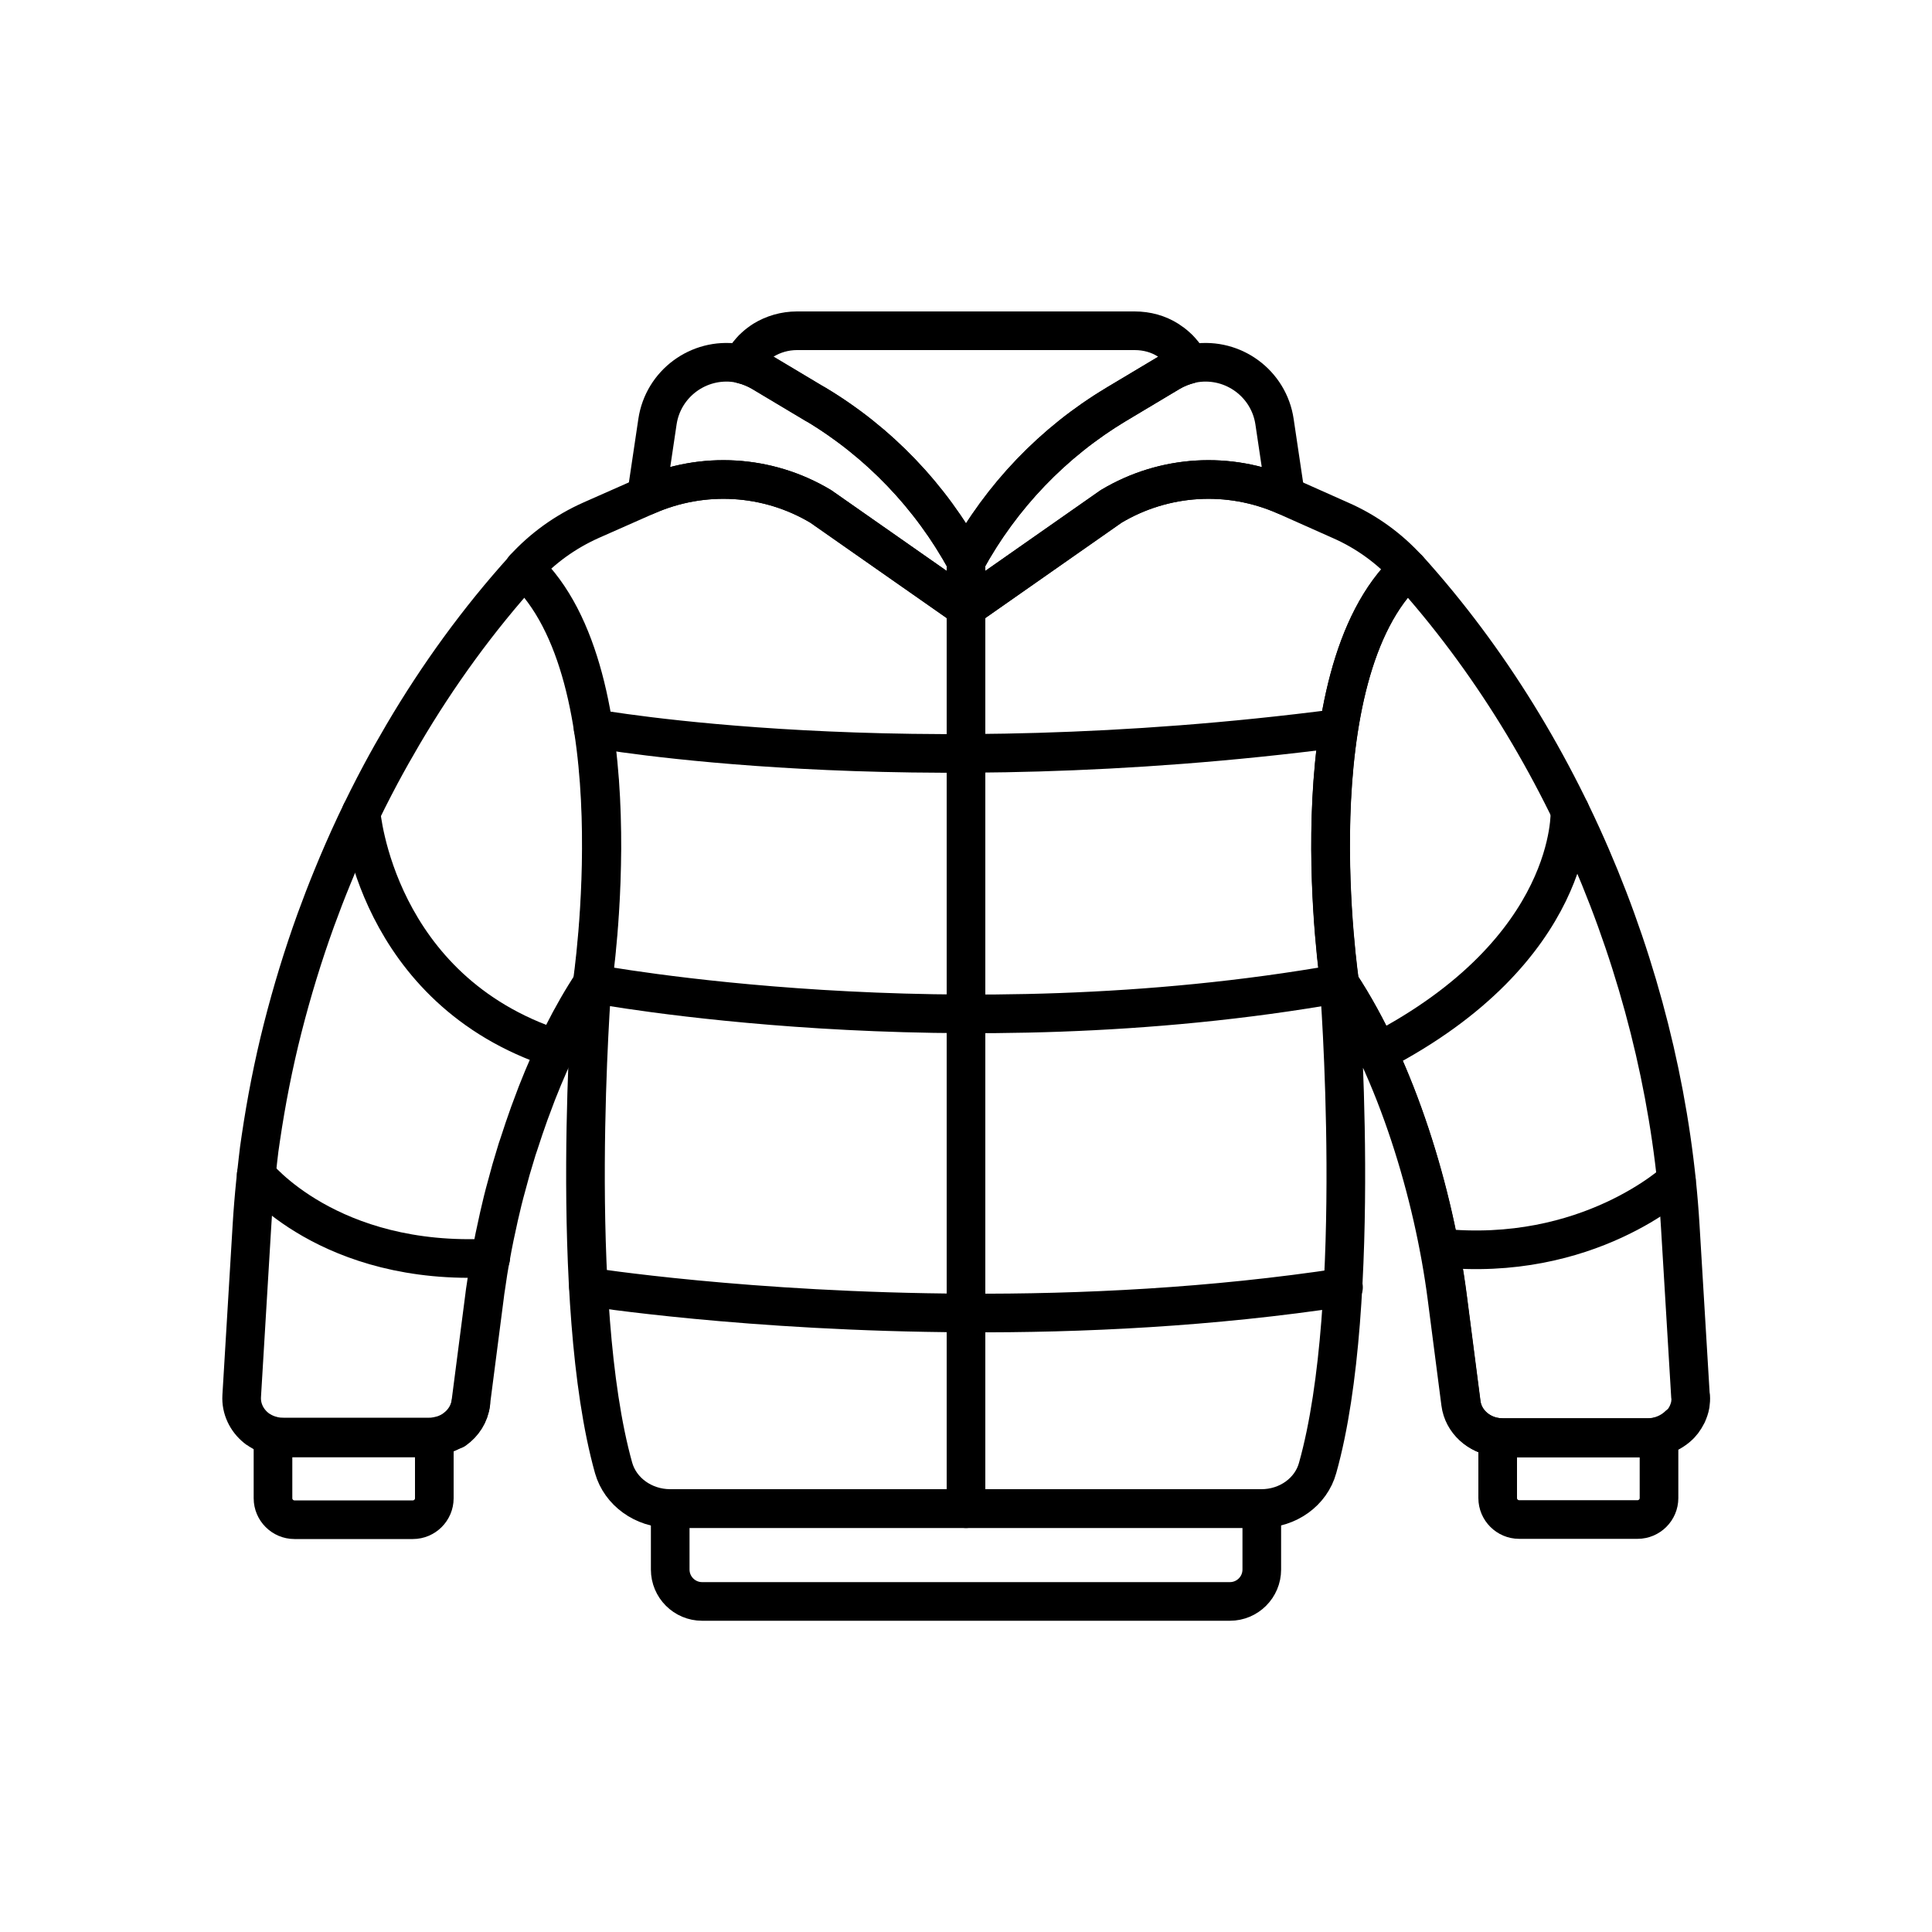 <?xml version="1.0" encoding="UTF-8"?>
<svg id="Layer_1" data-name="Layer 1" xmlns="http://www.w3.org/2000/svg" viewBox="0 0 100 100">
  <defs>
    <style>
      .cls-1 {
        fill: none;
        stroke: #000;
        stroke-linecap: round;
        stroke-linejoin: round;
        stroke-width: 2px;
      }
    </style>
  </defs>
  <g>
    <g>
      <path class="cls-1" d="M14.67,74.42c-.16,0-.31-.02-.45-.04-.03,0-.06-.01-.09-.02v3.19c0,.61.5,1.11,1.11,1.11h6.13c.61,0,1.11-.5,1.11-1.11v-3.14c-.09,0-.17.02-.26.02h-7.55Z"/>
      <path class="cls-1" d="M77.78,74.42c-.09,0-.17,0-.26-.02v3.14c0,.61.5,1.11,1.11,1.11h6.13c.61,0,1.11-.5,1.11-1.11v-3.19c-.17.04-.35.07-.54.07h-7.55Z"/>
      <path class="cls-1" d="M34.69,78.09s0,0,0,0v3.15c0,.91.74,1.65,1.65,1.65h27.32c.91,0,1.65-.74,1.65-1.65v-3.15s0,0,0,0h-30.62Z"/>
      <path class="cls-1" d="M23.53,74.01c.45-.32.77-.8.84-1.37-.07.56-.39,1.05-.84,1.37Z"/>
      <path class="cls-1" d="M85.33,74.42h-7.55c-.09,0-.17,0-.26-.02-.98-.11-1.77-.83-1.89-1.76l-.71-5.49c-.69-5.33-2.61-11.74-5.58-16.24,0,0-2.38-15.93,3.54-21.46-.96-1.06-2.15-1.93-3.5-2.52l-2.85-1.27c-2.92-1.29-6.28-1.09-9.02.55l-7.51,5.26v-2.43s0,2.43,0,2.43l-7.52-5.26c-2.74-1.64-6.1-1.84-9.02-.55l-2.85,1.26c-1.35.6-2.54,1.46-3.5,2.52,5.93,5.52,3.54,21.46,3.54,21.46,0,0-1.29,16.5,1.11,25.08.35,1.23,1.54,2.09,2.91,2.1,0,0,0,0,0,0h30.62s0,0,0,0c1.37,0,2.57-.86,2.91-2.1,2.41-8.58,1.11-25.08,1.11-25.08,2.97,4.5,4.89,10.91,5.58,16.24l.71,5.49c.12.93.91,1.65,1.89,1.76.09,0,.17.02.26.02h7.55c.19,0,.37-.02.54-.07.4-.1.76-.3,1.04-.57-.28.27-.63.47-1.04.57-.17.04-.35.07-.54.07Z"/>
      <path class="cls-1" d="M27.12,29.45c-2.36,2.61-4.45,5.49-6.25,8.55-.4.68-.79,1.37-1.16,2.06-.93,1.74-1.77,3.53-2.51,5.35-.3.73-.58,1.46-.85,2.2-.67,1.85-1.24,3.72-1.72,5.61s-.85,3.79-1.13,5.69c-.06.38-.11.76-.15,1.14-.09.76-.17,1.52-.23,2.27-.03.38-.06.76-.08,1.13l-.53,8.81c-.04.65.26,1.25.74,1.64.05.04.11.09.17.12.21.14.45.24.71.3.03,0,.06.02.09.02.15.03.3.04.45.04h7.55c.09,0,.17,0,.26-.02.12-.01.24-.04.36-.07.12-.03.23-.07.33-.12.05-.02.11-.05.16-.08.07-.04.14-.08.2-.13.45-.32.77-.81.84-1.37l.71-5.49c.02-.17.04-.33.07-.5.07-.51.15-1.02.25-1.54.12-.69.27-1.4.43-2.11.12-.53.25-1.07.4-1.6.14-.54.29-1.07.46-1.61.05-.18.11-.36.17-.53.17-.53.35-1.06.54-1.59.13-.35.26-.7.39-1.04.81-2.07,1.77-4.02,2.89-5.71,0,0,2.38-15.93-3.54-21.46Z"/>
      <path class="cls-1" d="M87.5,72.28l-.53-8.81c-.72-12.07-5.69-24.73-14.08-34.02-5.93,5.52-3.54,21.46-3.54,21.46,2.97,4.5,4.89,10.91,5.58,16.24l.71,5.49c.12.93.91,1.65,1.89,1.76.09,0,.17.02.26.02h7.55c.19,0,.37-.02.54-.07.4-.1.76-.3,1.04-.57.04-.04.08-.08.11-.12.02-.02.04-.05.06-.07.09-.12.17-.25.24-.39.07-.16.13-.32.16-.5.02-.14.03-.28.02-.42Z"/>
      <path class="cls-1" d="M42.21,20.92c3.27,1.96,5.96,4.77,7.79,8.12,1.82-3.35,4.51-6.16,7.79-8.12l2.76-1.65c.32-.19.67-.33,1.03-.42-.12-.26-.28-.49-.47-.7-.06-.07-.13-.14-.2-.2-.14-.13-.29-.24-.46-.35-.49-.31-1.08-.48-1.72-.48h-17.48c-.63,0-1.23.18-1.72.48-.16.1-.32.22-.46.35-.07.06-.14.13-.2.2-.19.21-.35.45-.47.7.36.09.71.23,1.03.42l2.76,1.65Z"/>
      <path class="cls-1" d="M42.48,26.21l7.52,5.26v-2.43c-1.82-3.35-4.51-6.16-7.79-8.12l-2.76-1.65c-.32-.19-.67-.33-1.03-.42-.1-.02-.19-.04-.29-.06-1.97-.29-3.81,1.07-4.1,3.04l-.57,3.83s0,0,0,0c2.92-1.29,6.28-1.09,9.02.55Z"/>
      <path class="cls-1" d="M57.79,20.92c-3.27,1.96-5.96,4.77-7.79,8.12v2.43s7.52-5.26,7.52-5.26c2.74-1.64,6.1-1.84,9.02-.55,0,0,0,0,0,0l-.57-3.83c-.29-1.97-2.13-3.33-4.1-3.04-.1.01-.19.03-.29.06-.36.09-.71.23-1.03.42l-2.76,1.65Z"/>
    </g>
    <line class="cls-1" x1="50" y1="29.04" x2="50" y2="78.09"/>
  </g>
  <path class="cls-1" d="M18.69,42.07s.74,9.17,10.09,12.22"/>
  <path class="cls-1" d="M13.26,60.81s3.76,4.75,12.14,4.3"/>
  <path class="cls-1" d="M81.26,41.96s.34,7.18-9.95,12.51"/>
  <path class="cls-1" d="M86.77,61.11s-4.57,4.28-12.27,3.48"/>
  <path class="cls-1" d="M30.7,37.7s16.11,2.92,38.55,0"/>
  <path class="cls-1" d="M30.66,50.91s18.72,3.53,38.68,0"/>
  <path class="cls-1" d="M69.54,66.63c-6.83,1.04-13.6,1.36-19.54,1.33-11.27-.05-19.54-1.35-19.54-1.35"/>
</svg>